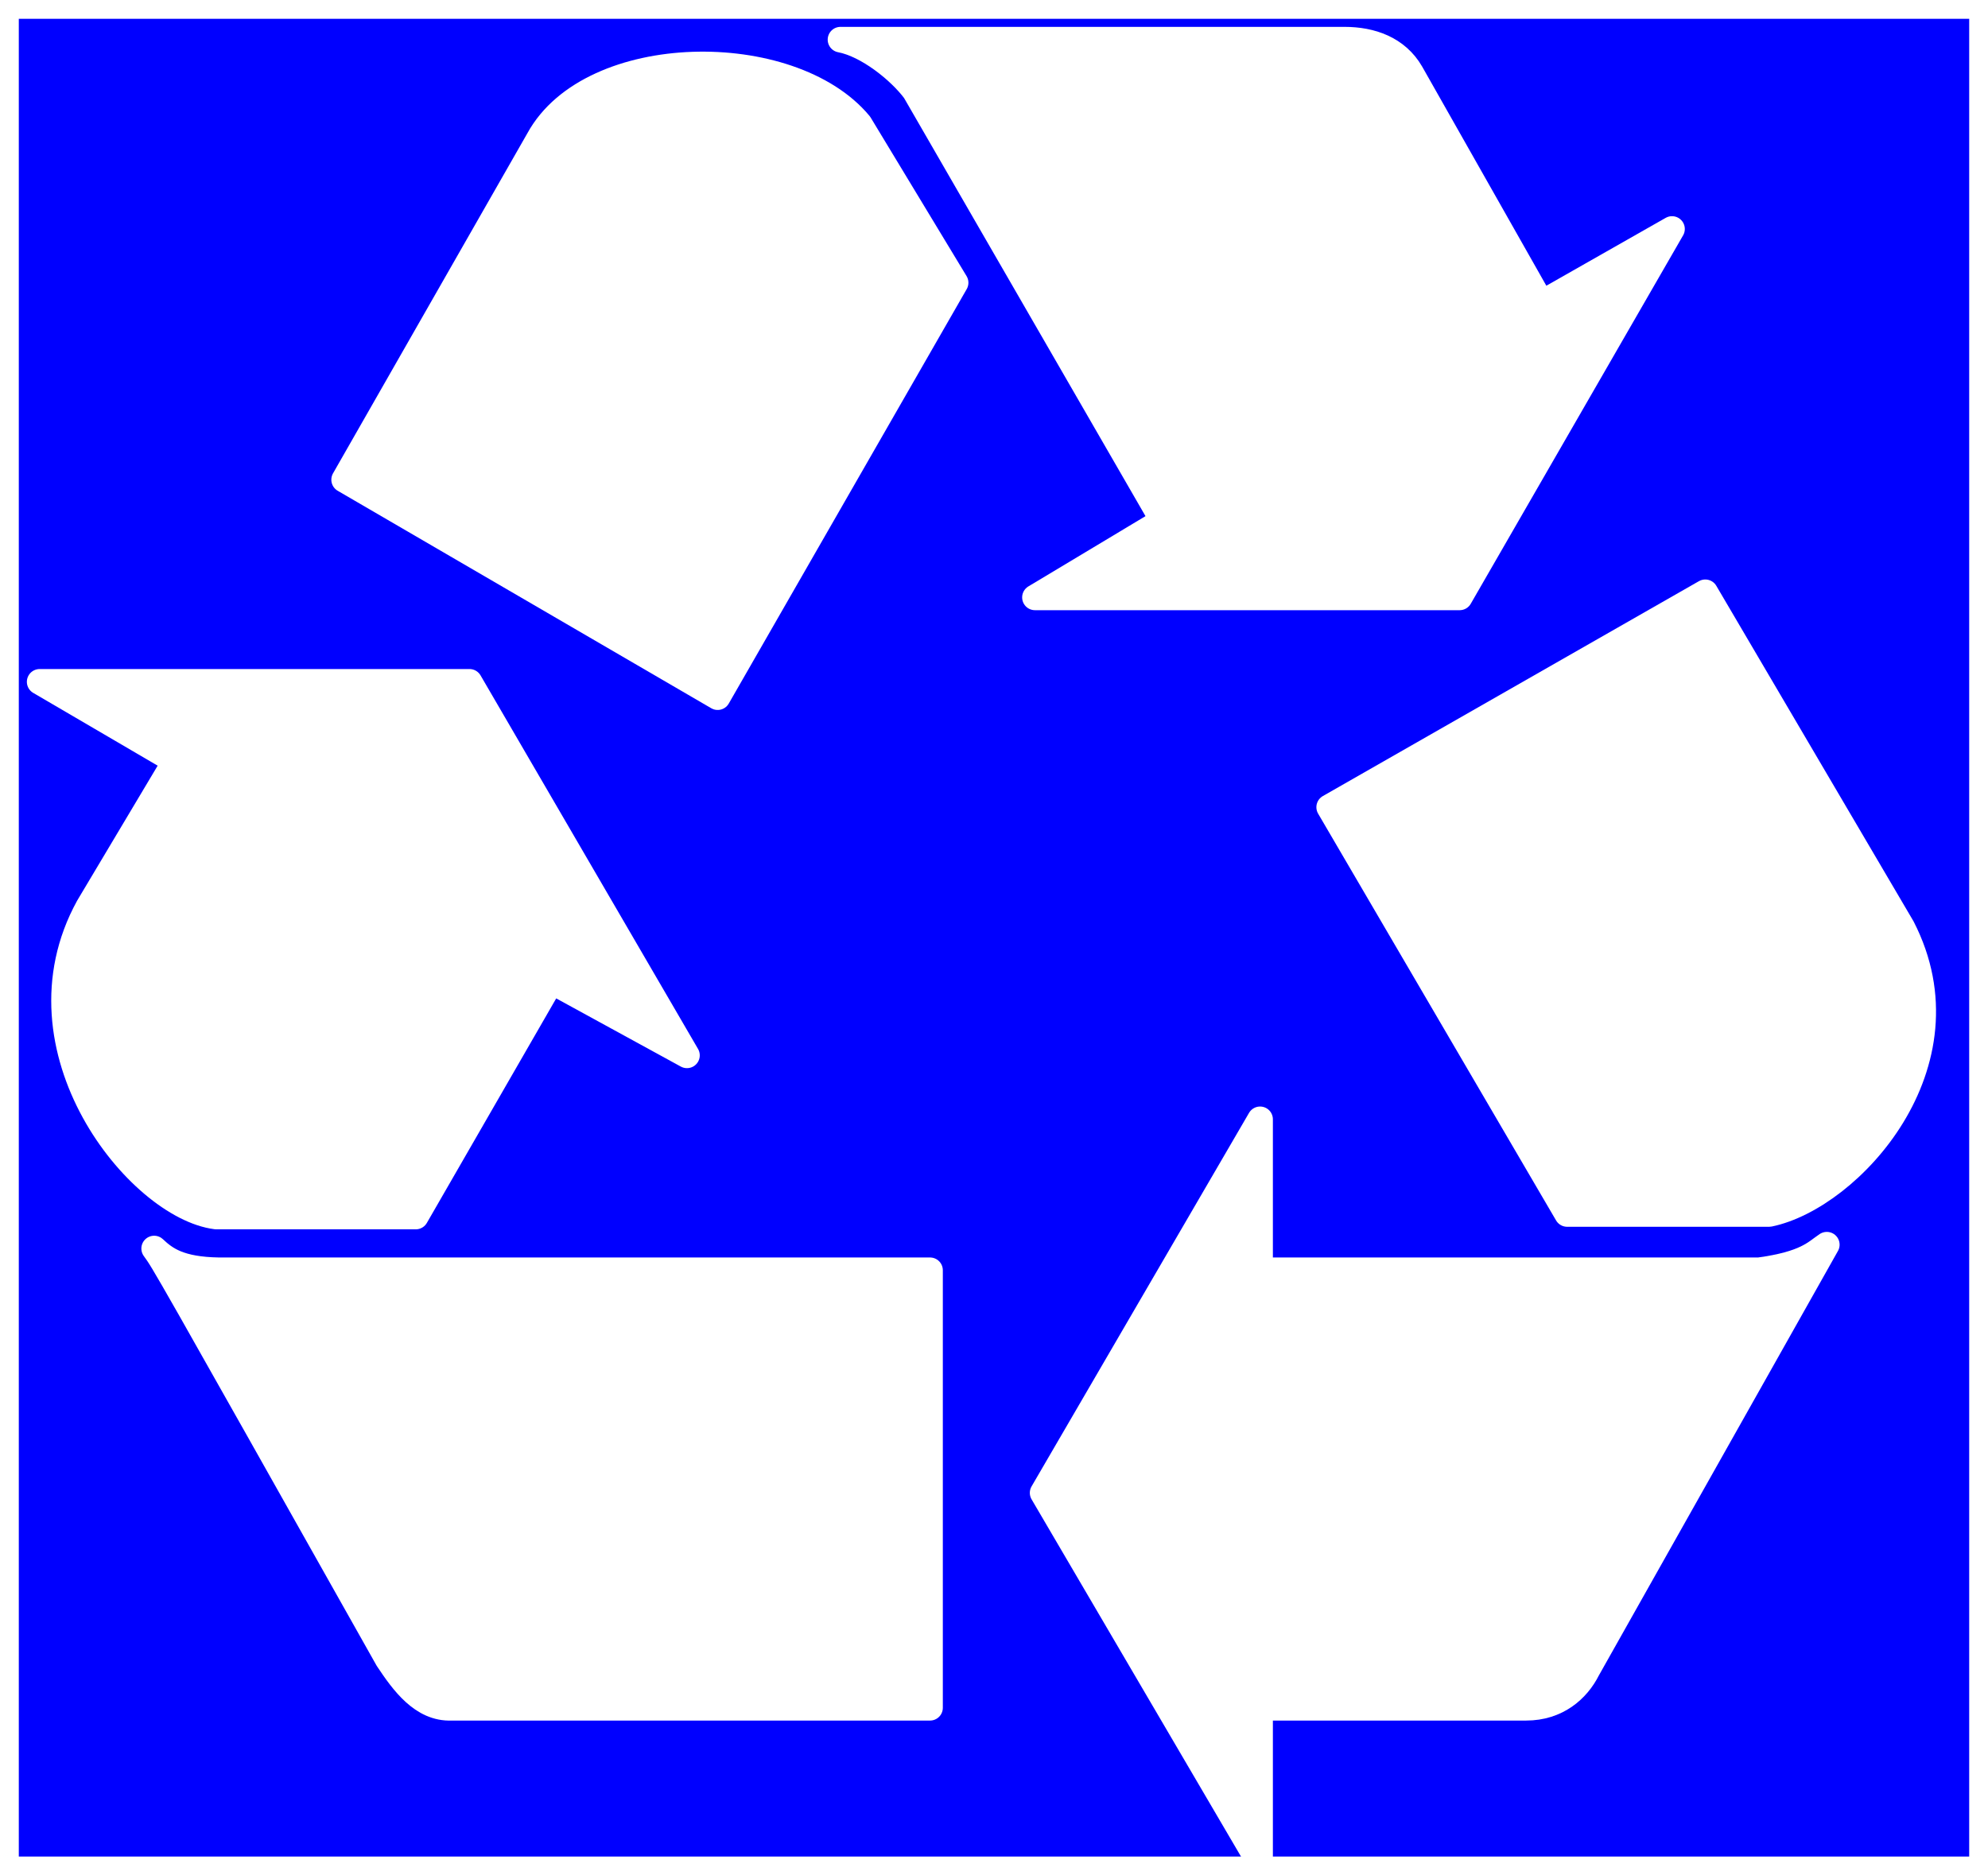 <?xml version="1.0" encoding="UTF-8" standalone="no"?>
<svg
   xmlns:dc="http://purl.org/dc/elements/1.1/"
   xmlns:cc="http://web.resource.org/cc/"
   xmlns:rdf="http://www.w3.org/1999/02/22-rdf-syntax-ns#"
   xmlns:svg="http://www.w3.org/2000/svg"
   xmlns="http://www.w3.org/2000/svg"
   xmlns:sodipodi="http://sodipodi.sourceforge.net/DTD/sodipodi-0.dtd"
   xmlns:inkscape="http://www.inkscape.org/namespaces/inkscape"
   width="777.0px"
   height="733.0px"
   version="1.0"
   zoomAndPan="magnify"
   contentStyleType="text/css"
   preserveAspectRatio="xMidYMid meet"
   id="svg1958"
   sodipodi:version="0.32"
   inkscape:version="0.44.1"
   sodipodi:docname="Recycle.svg"
   sodipodi:docbase="C:\Documents and Settings\Alex\Desktop\wikipedia temp">
  <rect width="100%" height="100%" fill="#808080" stroke="none"/>
  <defs
     id="defs1975" />
  <sodipodi:namedview
     inkscape:window-height="712"
     inkscape:window-width="1024"
     inkscape:pageshadow="2"
     inkscape:pageopacity="0.0"
     guidetolerance="10.0"
     gridtolerance="10.0"
     objecttolerance="10.0"
     borderopacity="1.0"
     bordercolor="#666666"
     pagecolor="#ffffff"
     id="base"
     showguides="false"
     inkscape:zoom="0.51432469"
     inkscape:cx="388.5"
     inkscape:cy="456.48597"
     inkscape:window-x="-4"
     inkscape:window-y="-4"
     inkscape:current-layer="layer2" />
  <style
     type="text/css"
     id="style1960">
		path {
			stroke-linecap: round;
			stroke-linejoin: round;
			stroke-width: 10;
			stroke: #000000;
			fill: #009900;
		}
		</style>
  <g
     inkscape:groupmode="layer"
     id="layer2"
     inkscape:label="background">
    <rect
       style="fill:blue;fill-opacity:1;stroke:white;stroke-width:7.348;stroke-opacity:1"
       id="rect12613"
       width="769.652"
       height="725.652"
       x="3.674"
       y="3.674" />
  </g>
  <g
     inkscape:groupmode="layer"
     id="layer3"
     inkscape:label="foreground">
    <path
       d="M 280.5 272.5 C 134.5 187.5 134.5 187.5 134.5 187.5 C 210.5 54.5 210.5 54.5 210.5 54.5 C 231.0 17.0 309.0 16.0 336.0 48.5 C 373.5 110.5 373.5 110.5 373.5 110.5 z"
       id="path1962"
       style="fill:white;fill-opacity:1;stroke:white;stroke-opacity:1" />
    <path
       d="M 162.5 475.5 C 84.5 475.5 84.5 475.5 84.5 475.5 C 54.25 471.75 4.0 410.0 34.5 354.5 C 68.5 297.5 68.5 297.5 68.5 297.5 C 15.5 266.5 15.5 266.5 15.5 266.5 C 183.5 266.5 183.5 266.5 183.5 266.5 C 268.5 412.5 268.5 412.5 268.5 412.5 C 215.5 383.5 215.5 383.5 215.5 383.5 z"
       id="path1964"
       style="fill:white;stroke:white;stroke-opacity:1" />
    <path
       d="M 363.5 496.5 C 363.5 667.5 363.5 667.5 363.5 667.5 C 176.5 667.5 176.5 667.5 176.5 667.5 C 165.0 668.0 157.5 657.5 151.5 648.5 C 63.5 492.25 64.25 493.5 60.25 488.0 C 64.75 492.25 70.25 496.25 85.5 496.5 z"
       id="path1966"
       style="fill:white;stroke:white;stroke-opacity:1" />
    <path
       d="M 687.5 496.5 C 706.0 494.0 709.5 489.5 714.0 486.5 C 620.5 652.5 620.5 652.5 620.5 652.5 C 616.5 660.5 608.5 667.5 596.5 667.5 C 492.5 667.5 492.5 667.5 492.5 667.5 C 492.5 728.5 492.5 728.5 492.5 728.5 C 407.5 583.5 407.5 583.5 407.5 583.5 C 492.5 437.5 492.5 437.5 492.5 437.5 C 492.5 496.5 492.5 496.5 492.5 496.5 z"
       id="path1968"
       style="fill:white;fill-opacity:1;stroke:white;stroke-opacity:1" />
    <path
       d="M 519.5 315.5 C 666.5 231.5 666.5 231.5 666.5 231.5 C 743.5 362.5 743.5 362.5 743.5 362.5 C 771.0 416.0 723.0 468.0 691.5 474.5 C 612.5 474.5 612.5 474.5 612.5 474.5 z"
       id="path1970"
       style="fill:white;stroke:white;stroke-opacity:1" />
    <path
       d="M 357.5 35.5 C 351.5 27.5 339.0 17.5 328.5 15.5 C 525.5 15.5 525.5 15.5 525.5 15.5 C 536.0 15.5 546.0 19.0 551.5 28.5 C 602.5 118.5 602.5 118.5 602.5 118.5 C 653.5 89.5 653.5 89.5 653.5 89.5 C 570.5 233.5 570.5 233.5 570.5 233.5 C 404.5 233.5 404.5 233.5 404.5 233.5 C 454.5 203.5 454.5 203.5 454.5 203.5 z"
       id="path1972"
       style="fill:white;stroke:white;stroke-opacity:1" />
  </g>
</svg>
